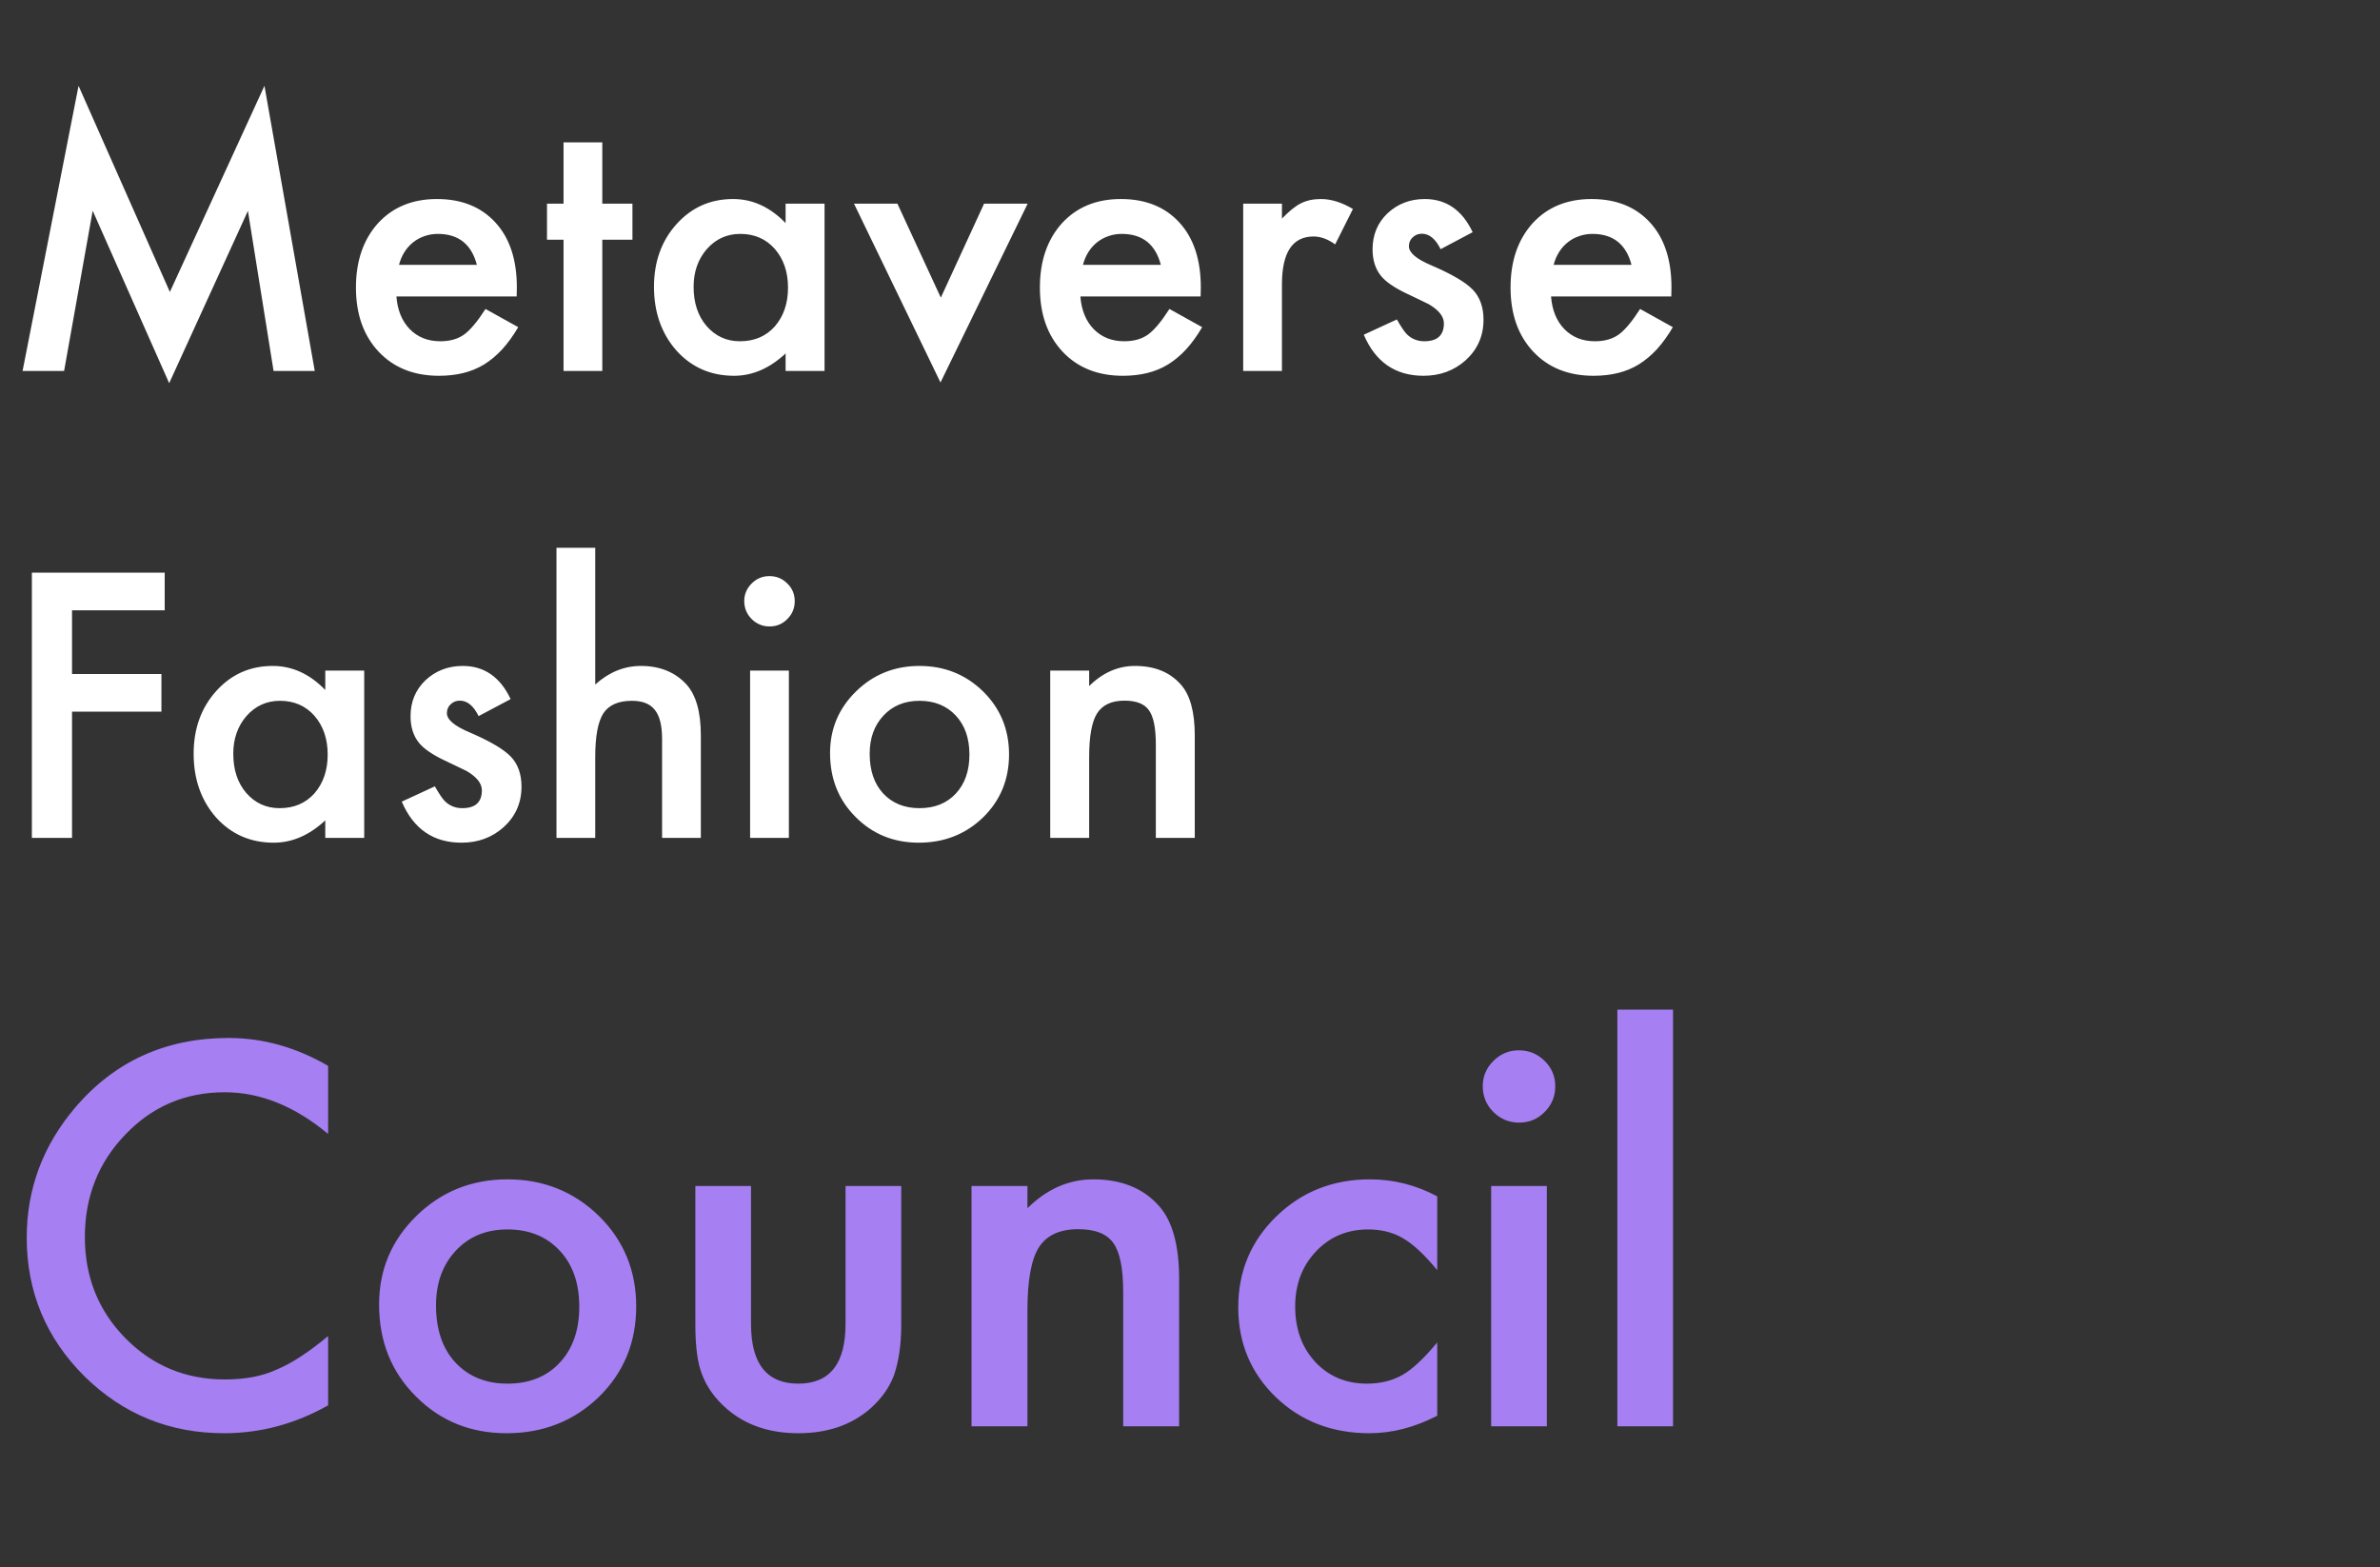 <?xml version="1.0" encoding="UTF-8"?> <svg xmlns="http://www.w3.org/2000/svg" width="202" height="133" viewBox="0 0 202 133" fill="none"><rect x="0" y="0" width="202" height="133" fill="#333333" stroke="none"/> <path d="M1.916 31.486L6.668 7.285L14.418 24.779L22.445 7.285L26.715 31.486H23.22L21.042 17.898L14.359 32.521L7.867 17.884L5.44 31.486H1.916ZM43.852 25.159H33.646C33.734 26.325 34.114 27.253 34.786 27.943C35.459 28.623 36.322 28.964 37.375 28.964C38.194 28.964 38.871 28.769 39.407 28.381C39.934 27.992 40.533 27.273 41.206 26.223L43.984 27.768C43.555 28.497 43.102 29.124 42.624 29.649C42.146 30.164 41.635 30.592 41.089 30.932C40.543 31.262 39.953 31.505 39.319 31.661C38.686 31.816 37.998 31.894 37.258 31.894C35.133 31.894 33.427 31.214 32.14 29.853C30.853 28.483 30.21 26.665 30.21 24.401C30.21 22.155 30.834 20.338 32.081 18.948C33.339 17.578 35.006 16.892 37.082 16.892C39.178 16.892 40.835 17.558 42.054 18.89C43.263 20.212 43.867 22.044 43.867 24.386L43.852 25.159ZM40.474 22.476C40.016 20.727 38.91 19.852 37.155 19.852C36.756 19.852 36.38 19.915 36.029 20.041C35.678 20.158 35.357 20.333 35.064 20.566C34.782 20.79 34.538 21.062 34.333 21.383C34.129 21.703 33.973 22.068 33.865 22.476H40.474ZM51.119 20.348V31.486H47.829V20.348H46.426V17.286H47.829V12.082H51.119V17.286H53.678V20.348H51.119ZM66.677 17.286H69.982V31.486H66.677V29.999C65.322 31.262 63.865 31.894 62.305 31.894C60.336 31.894 58.709 31.184 57.421 29.765C56.145 28.317 55.506 26.509 55.506 24.342C55.506 22.214 56.145 20.44 57.421 19.021C58.699 17.602 60.297 16.892 62.218 16.892C63.875 16.892 65.361 17.573 66.677 18.933V17.286ZM58.869 24.342C58.869 25.703 59.235 26.811 59.966 27.666C60.717 28.531 61.662 28.964 62.802 28.964C64.021 28.964 65.005 28.546 65.756 27.71C66.507 26.845 66.882 25.747 66.882 24.415C66.882 23.084 66.507 21.985 65.756 21.12C65.005 20.275 64.031 19.852 62.832 19.852C61.701 19.852 60.755 20.28 59.995 21.135C59.244 22 58.869 23.069 58.869 24.342ZM76.167 17.286L79.852 25.261L83.522 17.286H87.222L79.823 32.462L72.483 17.286H76.167ZM101.902 25.159H91.696C91.784 26.325 92.164 27.253 92.836 27.943C93.509 28.623 94.371 28.964 95.425 28.964C96.243 28.964 96.921 28.769 97.457 28.381C97.983 27.992 98.583 27.273 99.255 26.223L102.033 27.768C101.605 28.497 101.151 29.124 100.674 29.649C100.196 30.164 99.684 30.592 99.138 30.932C98.592 31.262 98.003 31.505 97.369 31.661C96.736 31.816 96.049 31.894 95.308 31.894C93.182 31.894 91.477 31.214 90.19 29.853C88.903 28.483 88.26 26.665 88.26 24.401C88.26 22.155 88.883 20.338 90.131 18.948C91.389 17.578 93.055 16.892 95.132 16.892C97.228 16.892 98.885 17.558 100.104 18.89C101.312 20.212 101.917 22.044 101.917 24.386L101.902 25.159ZM98.524 22.476C98.066 20.727 96.96 19.852 95.205 19.852C94.805 19.852 94.43 19.915 94.079 20.041C93.728 20.158 93.407 20.333 93.114 20.566C92.831 20.79 92.588 21.062 92.383 21.383C92.178 21.703 92.022 22.068 91.915 22.476H98.524ZM105.514 17.286H108.804V18.554C109.408 17.923 109.944 17.49 110.412 17.257C110.89 17.014 111.455 16.892 112.108 16.892C112.976 16.892 113.882 17.174 114.828 17.738L113.322 20.741C112.698 20.294 112.089 20.071 111.494 20.071C109.701 20.071 108.804 21.422 108.804 24.123V31.486H105.514V17.286ZM124.991 19.706L122.27 21.149C121.842 20.275 121.31 19.837 120.677 19.837C120.375 19.837 120.116 19.939 119.902 20.143C119.687 20.338 119.58 20.591 119.58 20.902C119.58 21.446 120.214 21.985 121.481 22.52C123.226 23.268 124.4 23.958 125.005 24.59C125.609 25.222 125.911 26.072 125.911 27.141C125.911 28.512 125.404 29.659 124.391 30.582C123.406 31.457 122.217 31.894 120.823 31.894C118.435 31.894 116.743 30.733 115.749 28.41L118.557 27.112C118.946 27.793 119.244 28.225 119.448 28.41C119.848 28.779 120.326 28.964 120.881 28.964C121.993 28.964 122.549 28.458 122.549 27.447C122.549 26.864 122.12 26.32 121.261 25.815C120.93 25.649 120.599 25.489 120.267 25.334C119.936 25.178 119.6 25.018 119.258 24.852C118.303 24.386 117.63 23.919 117.241 23.453C116.743 22.86 116.495 22.097 116.495 21.164C116.495 19.93 116.919 18.909 117.767 18.102C118.634 17.296 119.687 16.892 120.926 16.892C122.748 16.892 124.103 17.83 124.991 19.706ZM141.85 25.159H131.644C131.731 26.325 132.111 27.253 132.784 27.943C133.457 28.623 134.319 28.964 135.372 28.964C136.191 28.964 136.868 28.769 137.405 28.381C137.931 27.992 138.531 27.273 139.203 26.223L141.981 27.768C141.552 28.497 141.099 29.124 140.621 29.649C140.144 30.164 139.632 30.592 139.086 30.932C138.54 31.262 137.95 31.505 137.317 31.661C136.683 31.816 135.996 31.894 135.255 31.894C133.13 31.894 131.424 31.214 130.138 29.853C128.85 28.483 128.207 26.665 128.207 24.401C128.207 22.155 128.831 20.338 130.079 18.948C131.336 17.578 133.003 16.892 135.08 16.892C137.175 16.892 138.833 17.558 140.051 18.89C141.26 20.212 141.864 22.044 141.864 24.386L141.85 25.159ZM138.472 22.476C138.014 20.727 136.908 19.852 135.153 19.852C134.753 19.852 134.378 19.915 134.027 20.041C133.676 20.158 133.354 20.333 133.062 20.566C132.779 20.79 132.535 21.062 132.331 21.383C132.126 21.703 131.97 22.068 131.863 22.476H138.472ZM13.979 51.797H6.113V57.206H13.701V60.399H6.113V71.114H2.706V48.605H13.979V51.797ZM27.607 56.915H30.912V71.114H27.607V69.627C26.252 70.891 24.795 71.522 23.235 71.522C21.266 71.522 19.638 70.813 18.351 69.394C17.074 67.946 16.436 66.138 16.436 63.971C16.436 61.842 17.074 60.069 18.351 58.65C19.628 57.231 21.227 56.521 23.147 56.521C24.805 56.521 26.291 57.201 27.607 58.562V56.915ZM19.799 63.971C19.799 65.331 20.164 66.439 20.895 67.295C21.646 68.159 22.592 68.592 23.732 68.592C24.951 68.592 25.935 68.174 26.686 67.338C27.436 66.473 27.812 65.375 27.812 64.044C27.812 62.712 27.436 61.614 26.686 60.749C25.935 59.903 24.96 59.48 23.761 59.48C22.631 59.48 21.685 59.908 20.925 60.764C20.174 61.628 19.799 62.697 19.799 63.971ZM43.34 59.335L40.621 60.778C40.192 59.903 39.661 59.466 39.027 59.466C38.725 59.466 38.466 59.568 38.252 59.772C38.038 59.967 37.93 60.219 37.93 60.53C37.93 61.075 38.564 61.614 39.831 62.148C41.576 62.897 42.751 63.587 43.355 64.218C43.959 64.85 44.262 65.701 44.262 66.77C44.262 68.14 43.755 69.287 42.741 70.21C41.756 71.085 40.567 71.522 39.173 71.522C36.785 71.522 35.094 70.361 34.099 68.038L36.907 66.74C37.297 67.421 37.594 67.853 37.799 68.038C38.198 68.408 38.676 68.592 39.232 68.592C40.343 68.592 40.898 68.087 40.898 67.076C40.898 66.493 40.47 65.948 39.612 65.443C39.28 65.278 38.949 65.117 38.617 64.962C38.286 64.807 37.95 64.646 37.609 64.481C36.653 64.014 35.981 63.548 35.591 63.082C35.094 62.489 34.845 61.726 34.845 60.792C34.845 59.559 35.269 58.538 36.117 57.731C36.985 56.925 38.038 56.521 39.276 56.521C41.098 56.521 42.453 57.459 43.34 59.335ZM47.23 46.491H50.52V58.096C51.69 57.046 52.981 56.521 54.395 56.521C56.003 56.521 57.29 57.041 58.255 58.081C59.074 58.985 59.483 60.428 59.483 62.411V71.114H56.194V62.717C56.194 61.58 55.989 60.759 55.579 60.253C55.18 59.738 54.531 59.48 53.635 59.48C52.484 59.48 51.675 59.835 51.207 60.545C50.749 61.264 50.52 62.498 50.52 64.248V71.114H47.23V46.491ZM66.955 56.915V71.114H63.665V56.915H66.955ZM63.168 51.01C63.168 50.437 63.378 49.941 63.797 49.523C64.216 49.105 64.718 48.896 65.303 48.896C65.898 48.896 66.405 49.105 66.823 49.523C67.243 49.931 67.452 50.432 67.452 51.025C67.452 51.618 67.243 52.123 66.823 52.541C66.414 52.959 65.912 53.168 65.317 53.168C64.723 53.168 64.216 52.959 63.797 52.541C63.378 52.123 63.168 51.613 63.168 51.01ZM70.45 63.912C70.45 61.862 71.186 60.117 72.658 58.678C74.13 57.24 75.924 56.521 78.039 56.521C80.164 56.521 81.967 57.245 83.449 58.693C84.911 60.142 85.642 61.92 85.642 64.029C85.642 66.157 84.906 67.941 83.434 69.379C81.953 70.808 80.135 71.522 77.98 71.522C75.845 71.522 74.057 70.793 72.614 69.336C71.171 67.897 70.45 66.09 70.45 63.912ZM73.813 63.971C73.813 65.39 74.193 66.513 74.953 67.338C75.733 68.174 76.762 68.592 78.039 68.592C79.326 68.592 80.354 68.179 81.124 67.353C81.894 66.527 82.279 65.424 82.279 64.044C82.279 62.664 81.894 61.561 81.124 60.734C80.344 59.898 79.316 59.48 78.039 59.48C76.781 59.48 75.763 59.898 74.983 60.734C74.203 61.57 73.813 62.649 73.813 63.971ZM89.137 56.915H92.441V58.227C93.592 57.09 94.888 56.521 96.331 56.521C97.988 56.521 99.28 57.041 100.206 58.081C101.005 58.965 101.405 60.409 101.405 62.411V71.114H98.1V63.184C98.1 61.784 97.905 60.817 97.515 60.282C97.135 59.738 96.443 59.466 95.439 59.466C94.347 59.466 93.572 59.826 93.114 60.545C92.666 61.254 92.441 62.493 92.441 64.262V71.114H89.137V56.915Z" fill="white"></path> <path d="M27.849 90.463V96.243C25.02 93.884 22.094 92.704 19.07 92.704C15.737 92.704 12.93 93.897 10.648 96.285C8.351 98.658 7.203 101.562 7.203 104.996C7.203 108.388 8.351 111.25 10.648 113.581C12.944 115.913 15.758 117.079 19.091 117.079C20.813 117.079 22.276 116.8 23.48 116.241C24.152 115.962 24.846 115.585 25.559 115.11C26.288 114.636 27.051 114.063 27.849 113.393V119.277C25.049 120.855 22.108 121.643 19.028 121.643C14.393 121.643 10.438 120.031 7.161 116.806C3.899 113.554 2.268 109.631 2.268 105.038C2.268 100.919 3.633 97.248 6.363 94.023C9.724 90.073 14.071 88.097 19.406 88.097C22.318 88.097 25.133 88.886 27.849 90.463ZM32.175 110.712C32.175 107.767 33.233 105.261 35.347 103.195C37.461 101.129 40.037 100.096 43.076 100.096C46.128 100.096 48.718 101.136 50.847 103.216C52.947 105.296 53.997 107.851 53.997 110.88C53.997 113.938 52.94 116.499 50.826 118.565C48.697 120.617 46.086 121.643 42.992 121.643C39.925 121.643 37.356 120.596 35.284 118.502C33.212 116.436 32.175 113.84 32.175 110.712ZM37.006 110.797C37.006 112.834 37.552 114.447 38.644 115.633C39.764 116.834 41.242 117.435 43.076 117.435C44.924 117.435 46.401 116.841 47.507 115.655C48.614 114.468 49.166 112.883 49.166 110.901C49.166 108.919 48.614 107.334 47.507 106.148C46.387 104.947 44.91 104.347 43.076 104.347C41.27 104.347 39.806 104.947 38.686 106.148C37.566 107.348 37.006 108.898 37.006 110.797ZM63.742 100.661V112.367C63.742 115.745 65.08 117.435 67.754 117.435C70.428 117.435 71.765 115.745 71.765 112.367V100.661H76.491V112.472C76.491 114.105 76.288 115.515 75.882 116.702C75.49 117.763 74.811 118.719 73.845 119.57C72.248 120.952 70.218 121.643 67.754 121.643C65.303 121.643 63.28 120.952 61.684 119.57C60.704 118.719 60.011 117.763 59.605 116.702C59.213 115.752 59.017 114.343 59.017 112.472V100.661H63.742ZM82.456 100.661H87.202V102.546C88.855 100.913 90.717 100.096 92.789 100.096C95.17 100.096 97.025 100.843 98.355 102.337C99.503 103.607 100.077 105.68 100.077 108.556V121.057H95.33V109.666C95.33 107.655 95.05 106.266 94.49 105.498C93.944 104.717 92.95 104.326 91.508 104.326C89.94 104.326 88.826 104.843 88.169 105.876C87.525 106.895 87.202 108.675 87.202 111.215V121.057H82.456V100.661ZM121.983 101.541V107.802C120.905 106.49 119.939 105.59 119.085 105.1C118.244 104.598 117.257 104.347 116.123 104.347C114.345 104.347 112.868 104.968 111.692 106.211C110.516 107.453 109.927 109.01 109.927 110.88C109.927 112.793 110.494 114.363 111.629 115.592C112.777 116.82 114.24 117.435 116.018 117.435C117.152 117.435 118.153 117.19 119.021 116.702C119.862 116.227 120.849 115.306 121.983 113.938V120.157C120.065 121.148 118.146 121.643 116.228 121.643C113.064 121.643 110.418 120.624 108.289 118.586C106.161 116.534 105.096 113.986 105.096 110.943C105.096 107.9 106.175 105.331 108.331 103.237C110.487 101.143 113.133 100.096 116.27 100.096C118.286 100.096 120.19 100.577 121.983 101.541ZM131.287 100.661V121.057H126.561V100.661H131.287ZM125.847 92.18C125.847 91.357 126.149 90.645 126.75 90.045C127.352 89.444 128.074 89.144 128.914 89.144C129.768 89.144 130.496 89.444 131.098 90.045C131.7 90.631 132.001 91.35 132.001 92.202C132.001 93.053 131.7 93.779 131.098 94.379C130.51 94.979 129.789 95.28 128.935 95.28C128.08 95.28 127.352 94.979 126.75 94.379C126.149 93.779 125.847 93.046 125.847 92.18ZM141.998 85.689V121.057H137.273V85.689H141.998Z" fill="#A67FF3"></path> </svg> 